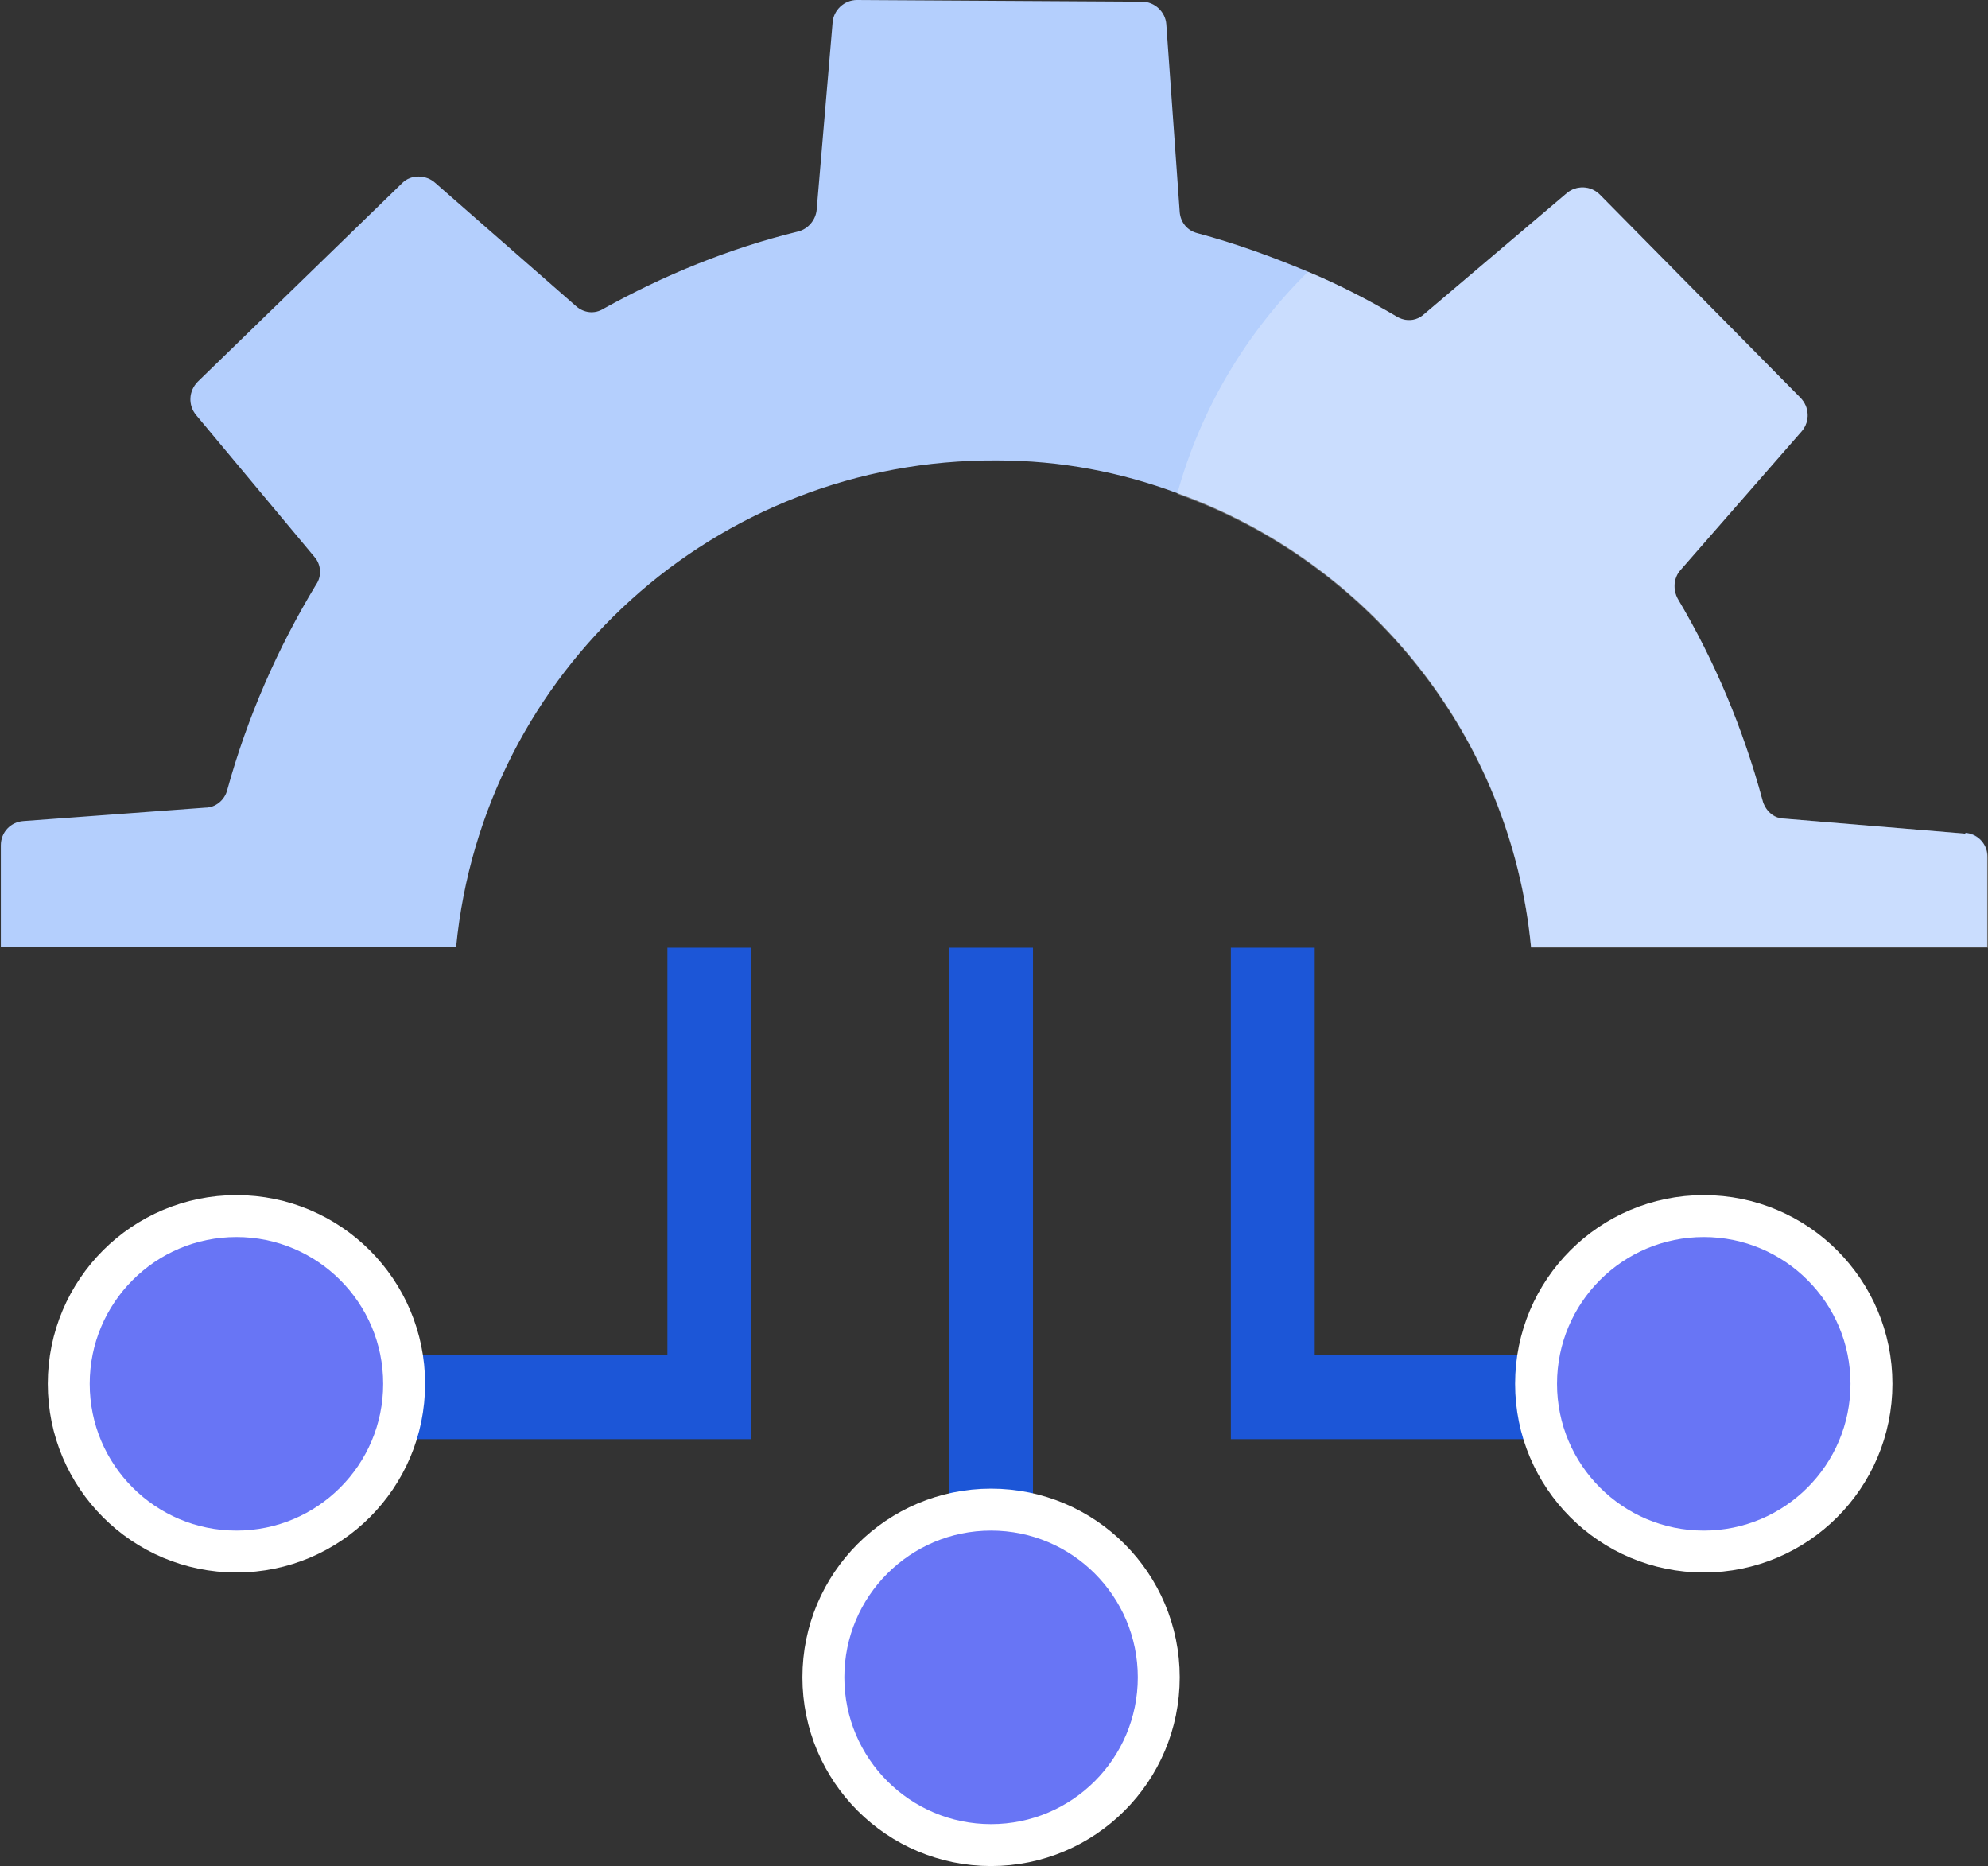 <?xml version="1.0" encoding="UTF-8"?>
<svg xmlns="http://www.w3.org/2000/svg" viewBox="0 0 23.71 22.25">
  <rect x="0" y="0" width="23.71" height="22.25" fill="#333333" stroke="none"/>
  <defs>
    <style>
      .cls-1 {
        fill: #6875f5;
        stroke: #fff;
        stroke-miterlimit: 10;
        stroke-width: .5px;
      }

      .cls-2 {
        isolation: isolate;
      }

      .cls-3 {
        fill: #b4cffd;
      }

      .cls-4 {
        fill: #1c56d7;
      }

      .cls-5 {
        fill: #fff;
        mix-blend-mode: screen;
        opacity: .3;
      }
    </style>
  </defs>
  <g class="cls-2">
    <g id="Layer_2" data-name="Layer 2">
      <g id="Layer_1-2" data-name="Layer 1">
        <g>
          <path class="cls-3" d="M23.44,9.94l-2.17-.18c-.12,0-.22-.1-.25-.22-.23-.85-.57-1.66-1.01-2.4-.06-.11-.05-.25.03-.34l1.45-1.66c.1-.12.09-.29-.02-.4l-2.39-2.42c-.11-.11-.28-.11-.39-.02l-1.71,1.45c-.09.08-.22.09-.33.02-.34-.2-.69-.38-1.05-.53-.43-.18-.87-.34-1.32-.46-.12-.03-.2-.13-.21-.25l-.16-2.24c-.01-.15-.14-.27-.29-.27l-3.4-.02c-.15,0-.28.12-.29.27l-.19,2.23c-.01.12-.1.23-.22.26-.82.2-1.6.52-2.32.92-.11.07-.24.05-.33-.03l-1.68-1.47c-.11-.1-.29-.1-.39,0l-2.44,2.37c-.11.11-.12.28-.02.4l1.41,1.69c.08.09.09.23.02.33-.46.76-.82,1.58-1.06,2.45-.03.12-.14.21-.26.21l-2.17.16c-.15.01-.27.13-.27.29v1.21s5.43,0,5.43,0c.32-3.28,3.09-5.82,6.45-5.8.76,0,1.48.14,2.15.39,2.29.82,3.98,2.9,4.22,5.41h5.44v-1.07c.01-.15-.11-.28-.26-.29Z"/>
          <g>
            <polygon class="cls-4" points="8.96 17.16 3.18 17.16 3.18 16.16 7.96 16.16 7.96 11.3 8.96 11.3 8.96 17.16"/>
            <polygon class="cls-4" points="20.46 17.16 14.68 17.16 14.68 11.3 15.68 11.3 15.68 16.16 20.46 16.16 20.46 17.16"/>
          </g>
          <rect class="cls-4" x="11.32" y="11.3" width="1" height="8.29"/>
          <circle class="cls-1" cx="2.82" cy="16.5" r="2"/>
          <circle class="cls-1" cx="20.32" cy="16.5" r="2"/>
          <circle class="cls-1" cx="11.82" cy="20" r="2"/>
          <path class="cls-5" d="M23.71,10.23v1.07h-5.45c-.24-2.51-1.93-4.59-4.22-5.41.28-1.02.83-1.93,1.56-2.65.36.15.71.33,1.05.53.11.07.24.06.33-.02l1.71-1.45c.11-.09.28-.09.39.02l2.39,2.42c.11.11.12.28.02.4l-1.45,1.66c-.08.09-.09.23-.03.34.44.74.78,1.55,1.01,2.4.03.12.13.21.25.22l2.17.18c.15.01.27.14.27.29Z"/>
        </g>
      </g>
    </g>
  </g>
</svg>